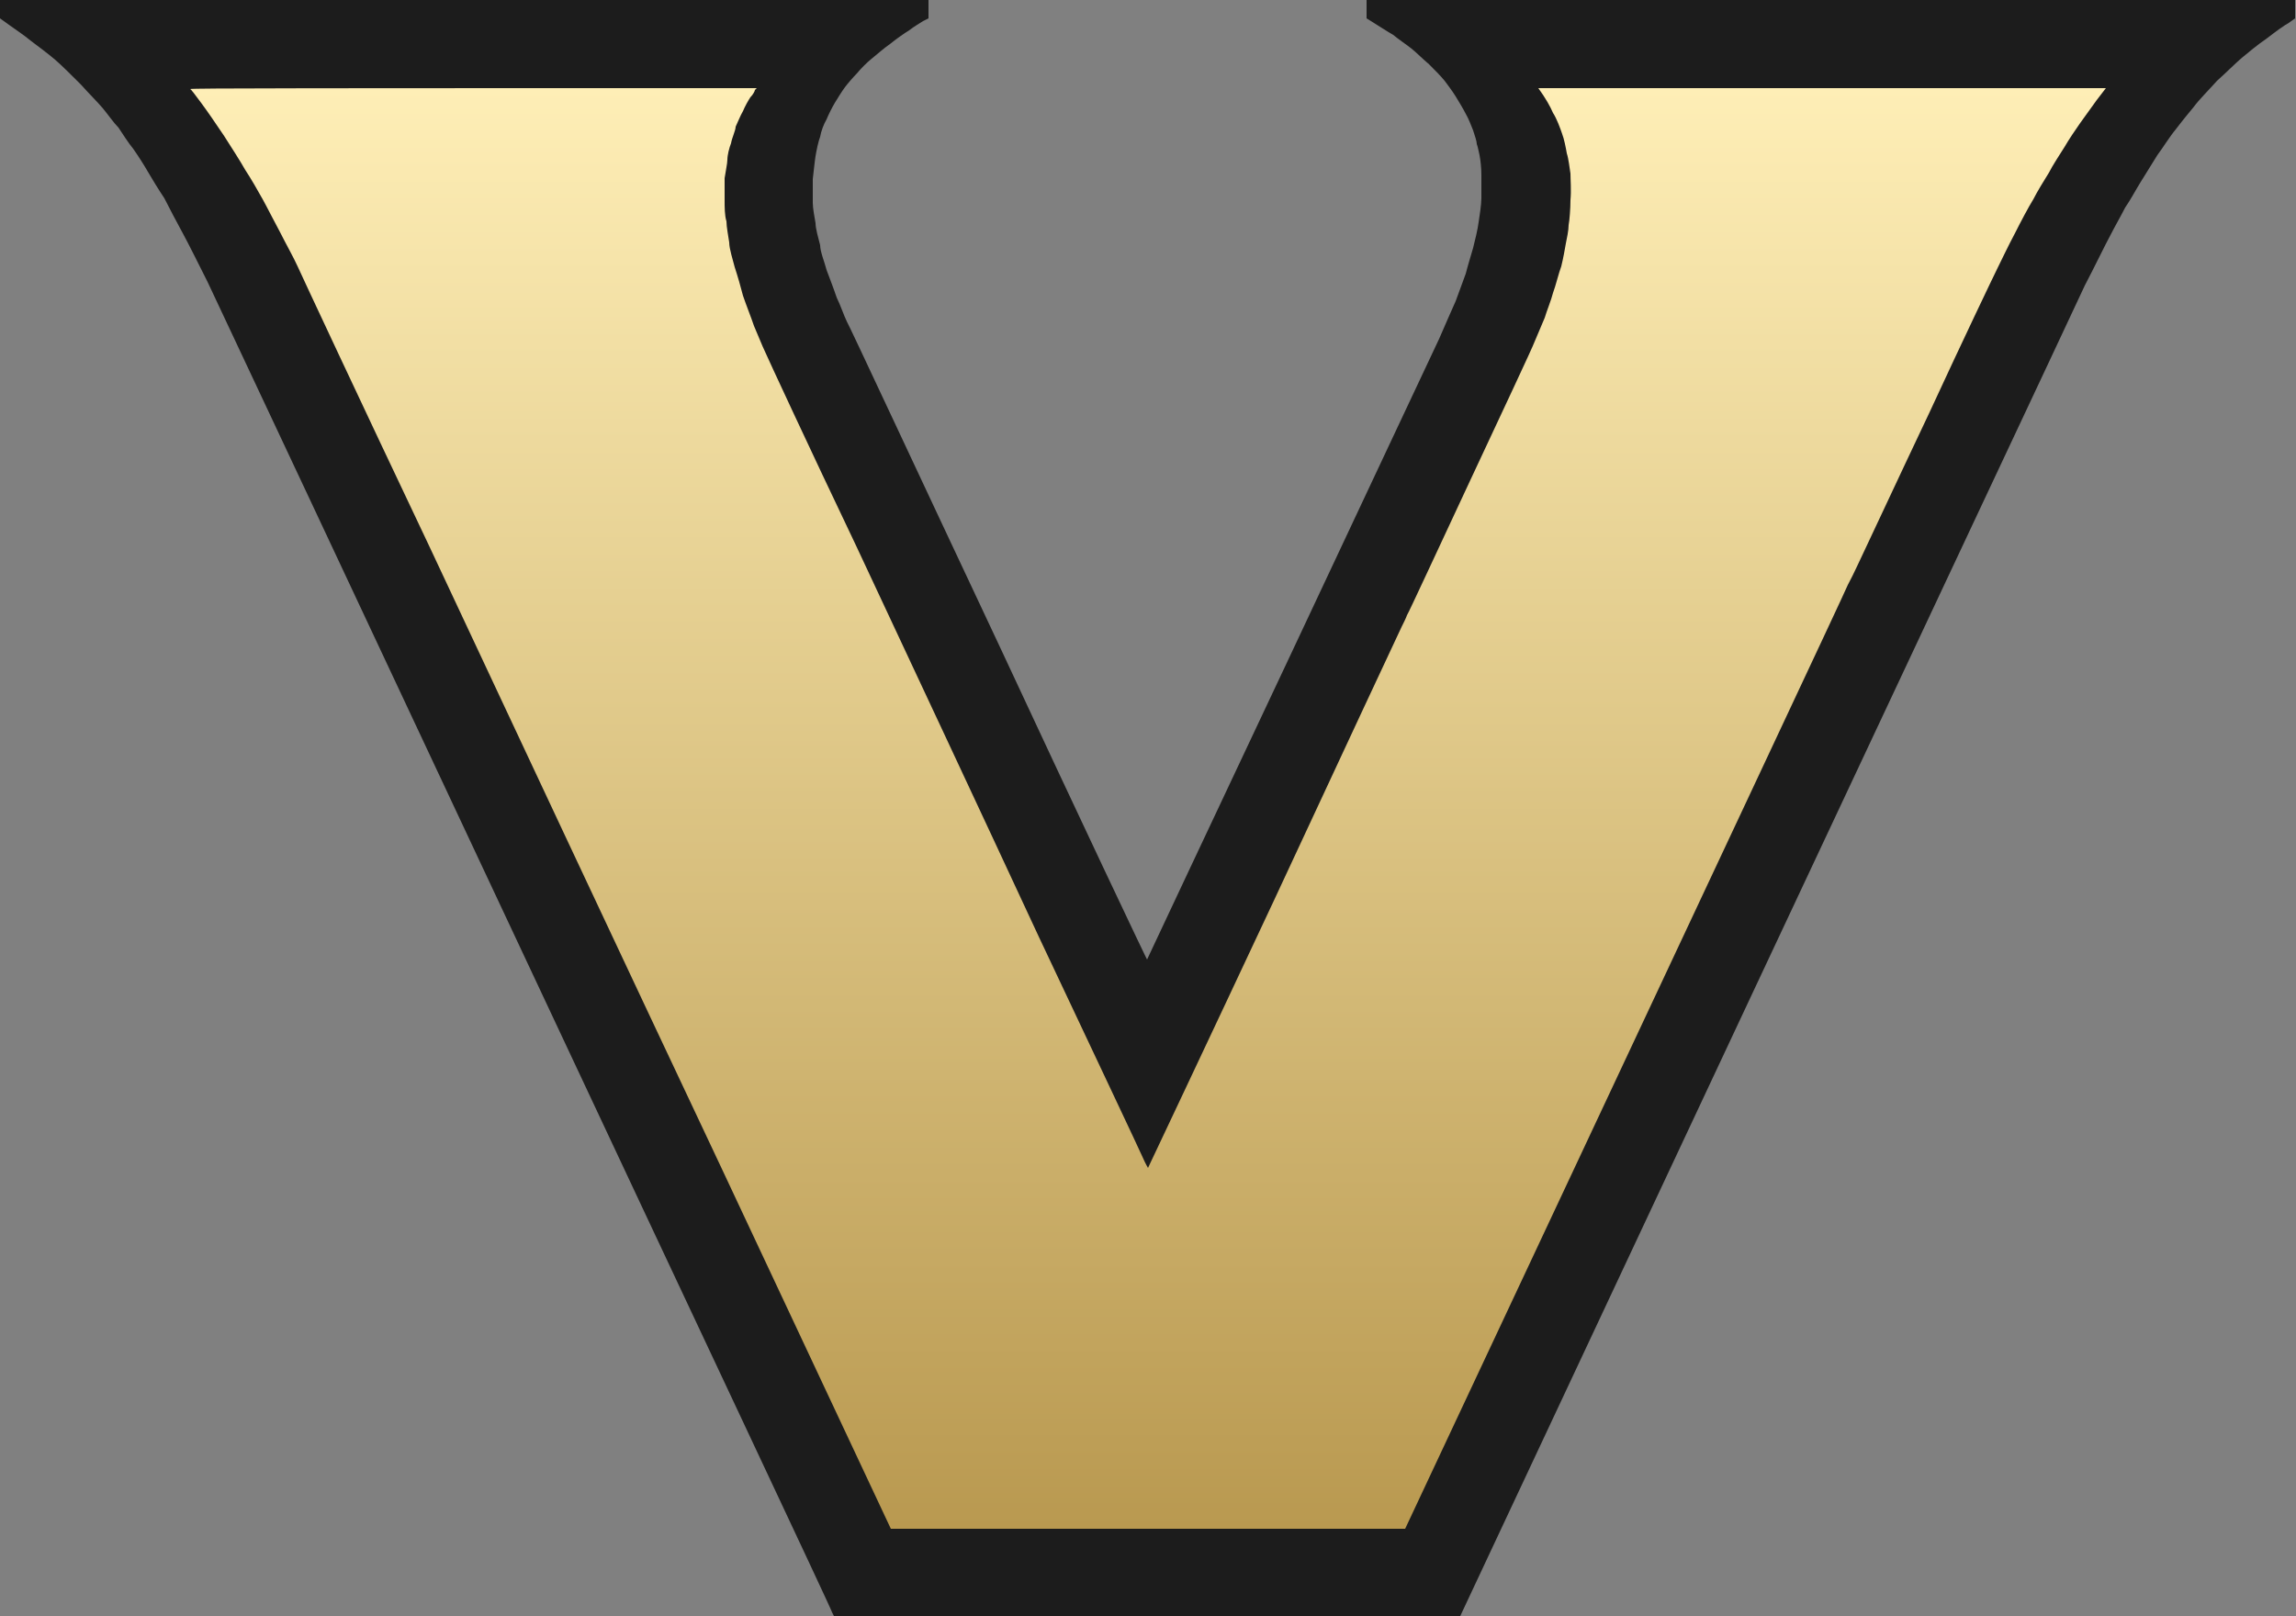<?xml version="1.0" encoding="UTF-8"?>
<svg id="Layer_1" data-name="Layer 1" xmlns="http://www.w3.org/2000/svg" xmlns:xlink="http://www.w3.org/1999/xlink" version="1.1" viewBox="0 0 250 176">
  <rect x="0" y="0" width="250" height="176" fill="#808080" stroke="none"/>
  <defs>
    <style>
      .cls-1 {
        fill: url(#linear-gradient);
      }

      .cls-1, .cls-2 {
        stroke-width: 0px;
      }

      .cls-2 {
        fill: #1c1c1c;
      }
    </style>
    <linearGradient id="linear-gradient" x1="125" y1="9.4" x2="125" y2="166.3" gradientTransform="translate(0 175.9) scale(1 -1)" gradientUnits="userSpaceOnUse">
      <stop offset="0" stop-color="#b99950"/>
      <stop offset="1" stop-color="#feeeb6"/>
    </linearGradient>
  </defs>
  <g id="Background">
    <path id="Path_0" data-name="Path 0" class="cls-2" d="M0,0h101.1v2l-.6.3c-.3.2-1,.6-1.5,1-.5.3-1.5,1-2.1,1.5-.6.4-1.5,1.2-2,1.6s-1.2,1.1-1.6,1.6c-.4.4-1,1.1-1.3,1.5s-.8,1.2-1.1,1.7c-.3.5-.7,1.3-.9,1.8-.3.5-.6,1.3-.7,1.9-.2.5-.4,1.5-.5,2.1s-.2,1.7-.3,2.5c0,.9,0,1.9,0,2.6,0,.6.2,1.6.3,2.2,0,.6.3,1.6.5,2.4,0,.7.5,1.9.7,2.7.3.8.8,2.1,1.1,3,.4.8.8,2,1.1,2.6.3.5,7.7,16.4,16.6,35.3,8.8,18.9,16.1,34.3,16.1,34.2,0,0,6.9-14.7,15.3-32.5,8.4-17.9,15.8-33.6,16.5-35.1.6-1.4,1.4-3.2,1.8-4.1.3-.8.8-2.2,1.1-3,.2-.8.6-2.1.8-2.8.2-.8.5-2,.6-2.8.1-.7.3-1.9.3-2.6,0-.9,0-1.8,0-2.6,0-.7-.1-1.6-.2-2.1-.1-.4-.2-1-.3-1.2,0-.3-.2-.9-.4-1.5-.2-.5-.5-1.3-.8-1.8-.3-.6-.8-1.4-1.1-1.9s-.9-1.3-1.2-1.7c-.4-.5-1.2-1.3-1.7-1.8-.6-.5-1.4-1.3-1.9-1.7-.5-.4-1.4-1-2-1.5-.7-.4-1.6-1-2.9-1.8V0h101.1v2l-.7.5c-.4.2-1.5,1-2.4,1.7-.9.6-2.1,1.6-2.7,2.1-.6.5-1.8,1.7-2.7,2.5-.8.9-2,2.1-2.5,2.8-.5.6-1.4,1.7-2,2.5-.6.7-1.4,2-2,2.8-.5.8-1.3,2.1-1.8,2.9s-1.2,2.1-1.7,2.8c-.4.8-1.2,2.2-1.6,3-.5.9-1.7,3.4-2.8,5.5-1,2.2-16.8,35.7-68,144.9h-68.2l-.2-.4c0-.2-15.1-32.2-33.3-71S23.5,32.6,22.6,30.7c-.9-1.8-2.1-4.2-2.7-5.3-.6-1.1-1.5-2.8-2-3.8-.6-.9-1.4-2.2-1.8-2.9-.4-.7-1.1-1.8-1.6-2.5-.5-.6-1.2-1.7-1.6-2.3-.5-.5-1.2-1.5-1.7-2.1-.5-.6-1.6-1.7-2.4-2.6-.9-.9-2.1-2.1-2.8-2.7-.7-.6-1.9-1.5-2.7-2.1C2.6,3.8,1.5,3.1,0,2V0Z"/>
    <path id="Path_1" data-name="Path 1" class="cls-1" d="M82.4,9.6l-.2.2c0,.1-.2.5-.5.8-.2.3-.6,1-.8,1.5-.3.5-.6,1.3-.8,1.7,0,.4-.4,1.2-.5,1.8-.2.5-.4,1.3-.4,1.8,0,.4-.2,1.3-.3,2v2.5c0,.6,0,1.6.2,2.2,0,.6.2,1.6.3,2.3,0,.7.4,1.9.6,2.7.3.9.7,2.3.9,3.1.3.9.9,2.4,1.2,3.3.4.9.9,2.2,1.2,2.8.3.7,4.7,10.2,9.9,21.1,5.1,10.9,14.1,30.1,19.9,42.6,5.9,12.5,11,23.3,11.3,24s.6,1.2.6,1.2c0,0,6.2-13.1,13.7-29.1,7.4-15.9,13.7-29.4,13.9-29.8.2-.4.5-1,.6-1.3.2-.3,3.2-6.8,6.8-14.5s6.8-14.5,7.1-15.3c.3-.7.8-1.9,1.1-2.6.2-.7.7-1.9.9-2.7.3-.8.6-2.1.9-2.9.2-.8.4-1.9.5-2.5.1-.5.3-1.4.3-2,.1-.5.2-1.8.2-2.7.1-1.1,0-2.2,0-2.9-.1-.6-.2-1.6-.4-2.2-.1-.6-.3-1.6-.5-2.1-.2-.6-.6-1.7-1-2.3-.3-.7-.8-1.6-1.6-2.7h61.8l-1,1.3c-.5.7-1.3,1.8-1.8,2.5s-1.3,1.9-1.7,2.6c-.5.8-1.3,2-1.7,2.8-.5.8-1.3,2.1-1.7,2.9-.5.8-1.4,2.5-2,3.7-.7,1.3-1.5,3-1.9,3.8s-3.8,7.9-7.4,15.7c-3.7,7.8-6.9,14.7-7.2,15.3s-1,2.2-1.7,3.5c-.6,1.4-11.7,25-48.2,102.8h-56l-18.4-39.2c-10.2-21.6-24.5-52.1-31.9-67.9-7.5-15.8-13.9-29.5-14.3-30.4-.4-.9-1.3-2.5-1.9-3.7-.6-1.1-1.4-2.7-1.9-3.6s-1.3-2.3-1.9-3.2c-.5-.9-1.6-2.6-2.3-3.7-.8-1.2-1.9-2.8-2.5-3.6-.6-.8-1.1-1.5-1.2-1.5,0-.1,13.9-.1,61.7-.1h0Z"/>
  </g>
</svg>